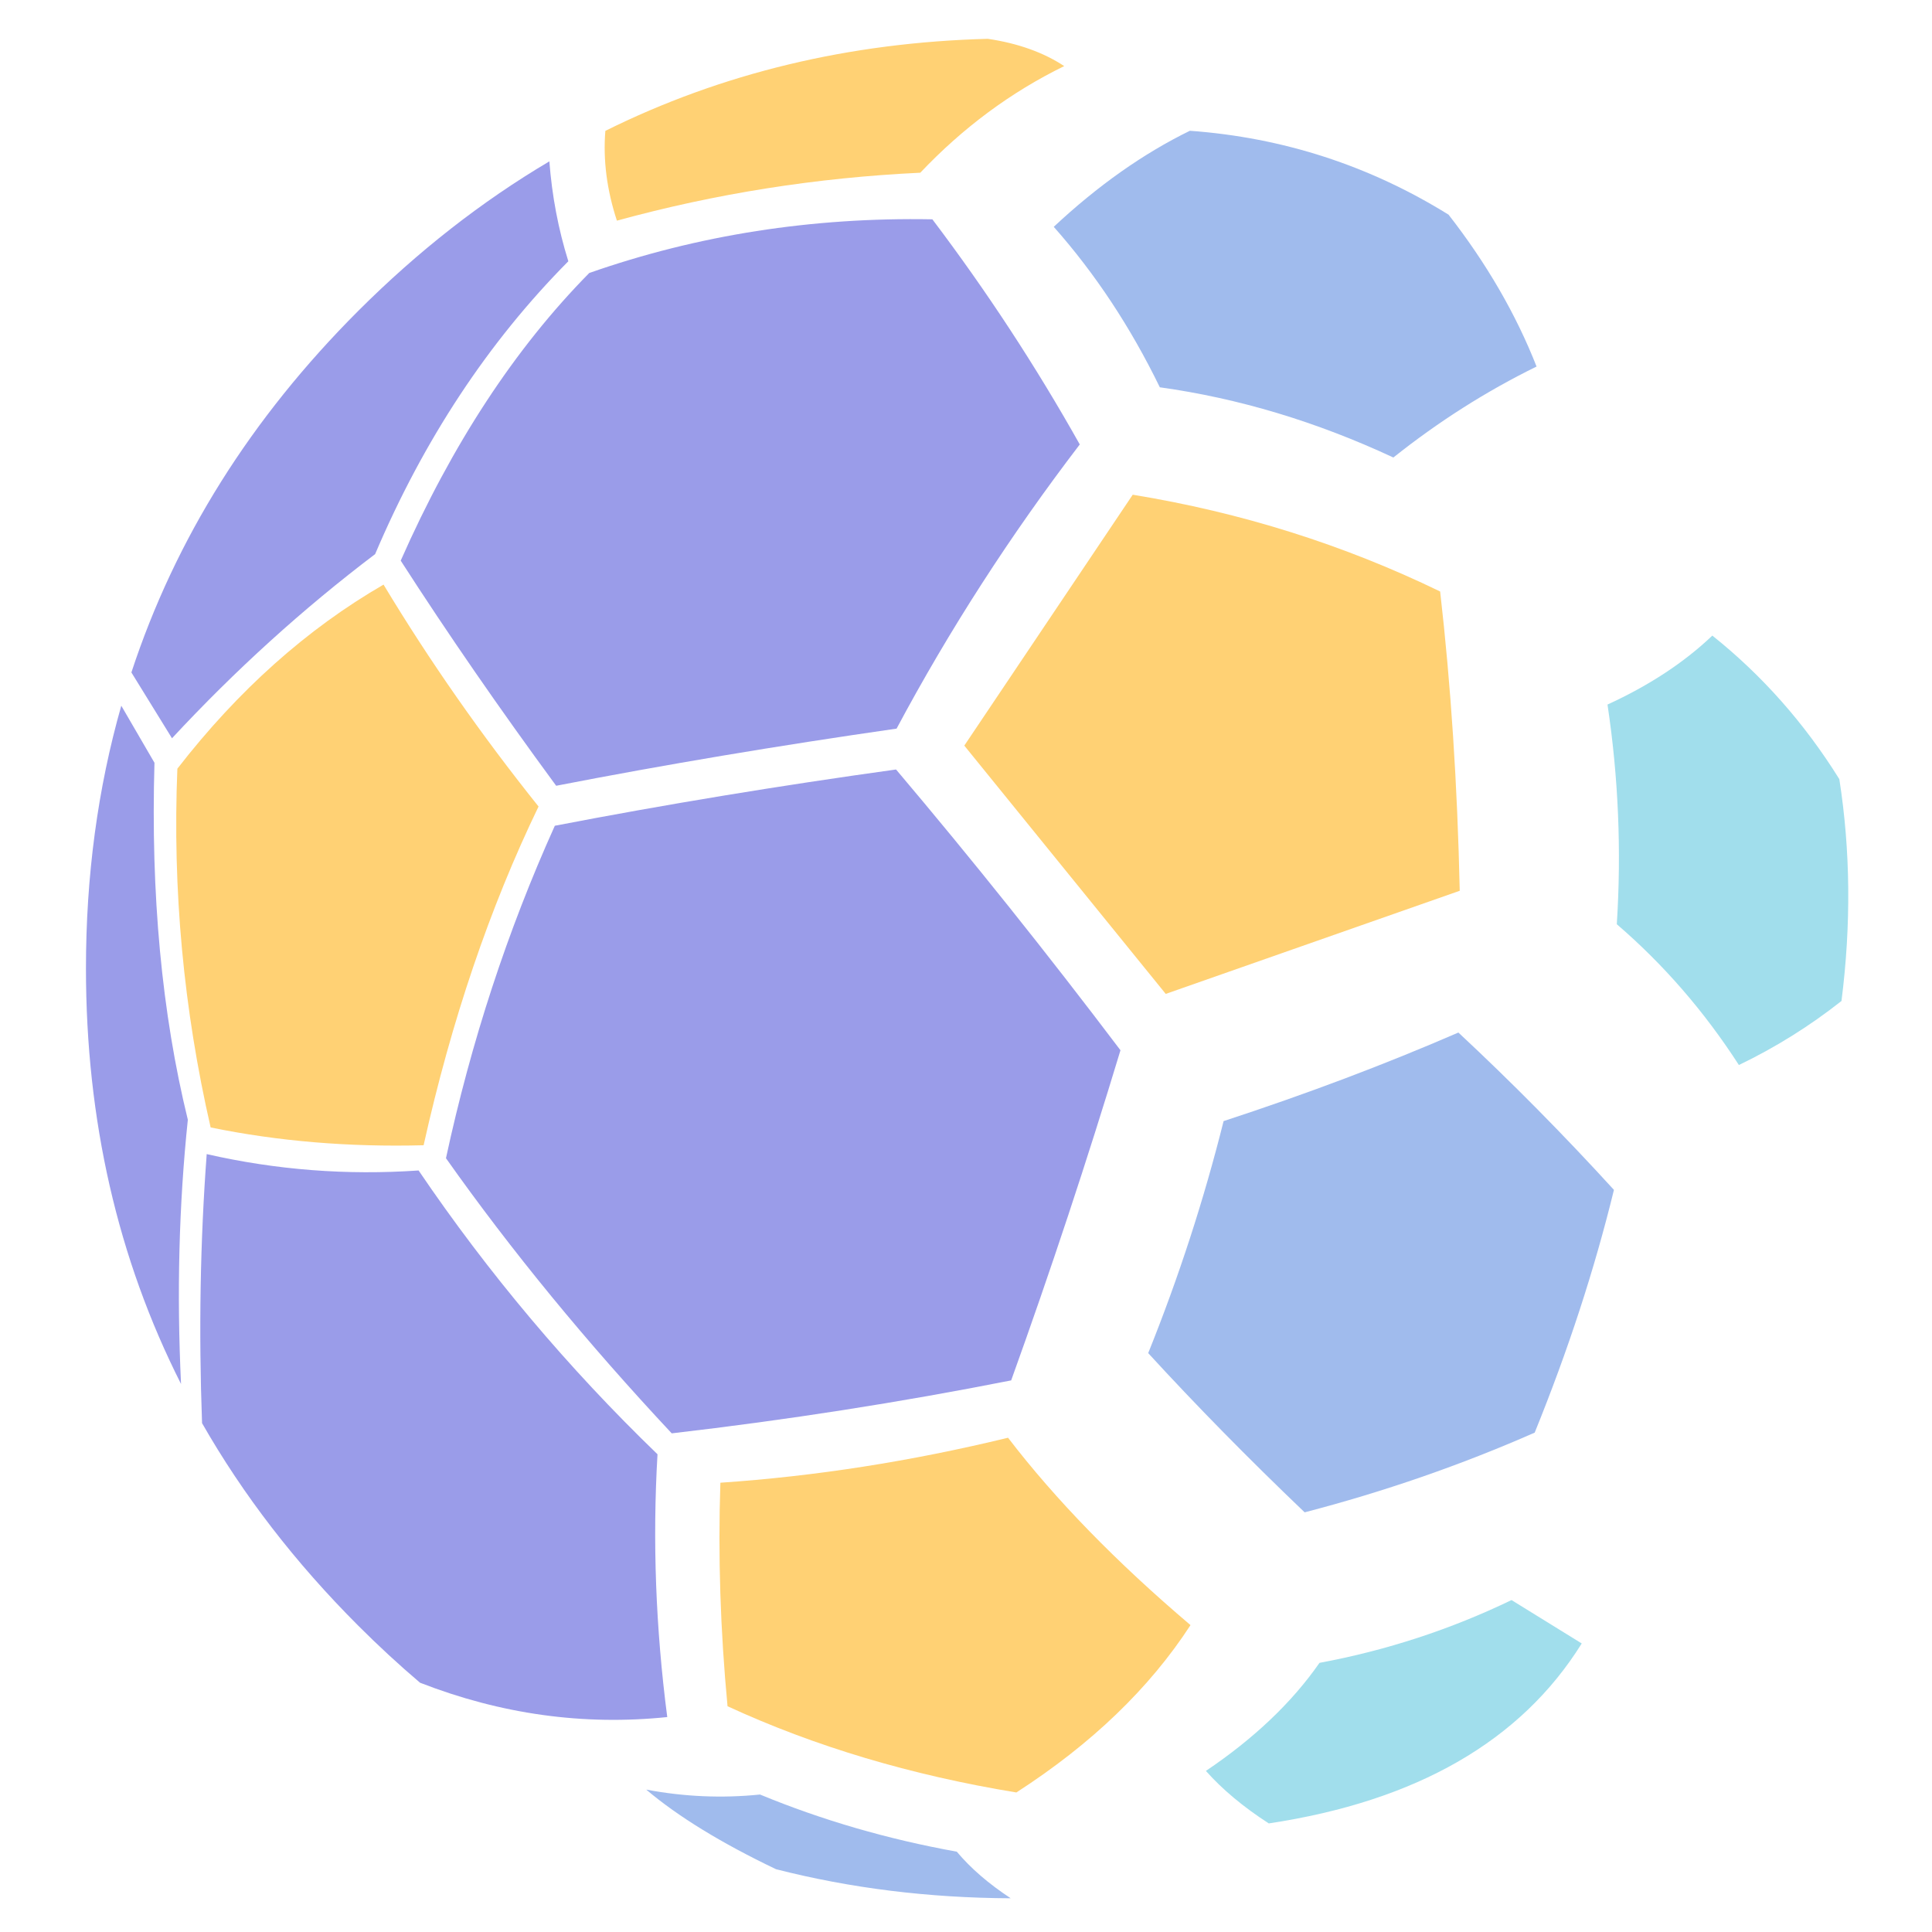 
<svg xmlns="http://www.w3.org/2000/svg" version="1.1" xmlns:xlink="http://www.w3.org/1999/xlink" preserveAspectRatio="none" x="0px" y="0px" width="1080px" height="1080px" viewBox="0 0 1080 1080">
<defs>
<g id="Layer0_0_FILL">
<path fill="#A1DEEC" stroke="none" d="
M 884.2 918.7
L 844.95 894.45
Q 793.8 919.1 737.6 929.55 714.55 962.7 674.1 989.95 687.9 1005.5 709.25 1019.3 833.2 1000.6 884.2 918.7
M 957.2 355.3
Q 933.7 377.75 898.6 393.85 907.75 454.8 903.8 516.65 943.05 550.4 972.05 595.35 1002.65 580.65 1029.4 559.55 1037.55 495.45 1028.2 435.55 999 388.65 957.2 355.3 Z"/>

<path fill="#A0BBED" stroke="none" d="
M 424.85 1003.15
Q 393.1 1006.4 361.25 1000.4 387.8 1022.9 433.8 1044.9 496.2 1060.85 565 1061.15 546.5 1049 534.85 1035.1 476.9 1024.65 424.85 1003.15
M 902.2 665.15
Q 859.8 618.7 815.25 577.2 753.2 604.1 684 626.7 667.45 692.8 641.85 756.4 682 800.2 729.3 845.4 795.9 828.1 857.9 800.85 885.9 731.9 902.2 665.15
M 809.75 120
Q 743.35 78.8 665.15 73.1 626 92.25 589.05 126.8 623.75 165.95 648.35 216.5 714.45 225.7 778.9 255.75 816.85 225.55 858.95 204.9 841.7 161 809.75 120 Z"/>

<path fill="#FFD174" stroke="none" d="
M 402.7 828.85
Q 400.65 890 406.7 953.8 479.75 987.5 568.15 1002 631.1 961.4 665.5 908.45 603.3 855.65 563.5 803.7 482.25 823.45 402.7 828.85
M 236.8 640.2
Q 260.1 535.6 301.05 450.85 252.8 390.55 214.4 326.8 150.1 364 99.15 429.7 95 531.1 117.75 630.25 174.25 641.85 236.8 640.2
M 594.9 36.95
Q 577.45 25.45 552.2 21.7 435.9 24.75 338.4 73.15 336.4 97.55 344.85 123.35 427.55 100.65 514.45 96.55 550.2 58.8 594.9 36.95
M 651.65 555.6
L 816 497.95
Q 814.05 409.05 805.05 330.65 724.15 291.4 633.2 276.55
L 539.05 416.8 651.65 555.6 Z"/>

<path fill="#9A9CE9" stroke="none" d="
M 234 654.3
Q 173.8 658.45 115.55 645.15 110.1 718.25 112.95 795.55 147.45 855.95 200.3 908.8 217.15 925.65 234.8 940.65 302.7 967.1 373 959.85 363.3 885.35 367.55 812.95 292.35 740.35 234 654.3
M 310.15 461.6
Q 270.35 549.85 249.3 647.45 304 724.85 375.5 801.25 472.2 790.05 565.25 771.65 598.45 679.4 626.35 587.1 564.8 505.7 500.9 430.15 402.8 443.75 310.15 461.6
M 101.2 773.65
Q 97.55 697.3 105 625.95 83.15 536.7 86.35 426.4
L 67.8 394.5
Q 48.05 463.85 48.05 541.35 48.05 668.5 101.2 773.65
M 307.1 90.2
Q 250.3 123.8 200.3 173.75 110.25 263.8 73.45 375.9
L 96.15 412.7
Q 149.1 355.65 209.7 309.75 250.5 213.8 317.7 146.05 309.3 119.15 307.1 90.2
M 603.6 248.45
Q 566.8 182.9 521.2 122.6 420.35 120.75 329.4 152.6 267.15 215.7 224 313.4 263.35 374.55 310.9 439.25 401.7 421.6 501.2 407.3 545.3 324.7 603.6 248.45 Z"/>
</g>
</defs>

<g transform="matrix( 1, 0, 0, 1, 0,0) ">
<use xlink:href="#Layer0_0_FILL"/>
</g>
</svg>
